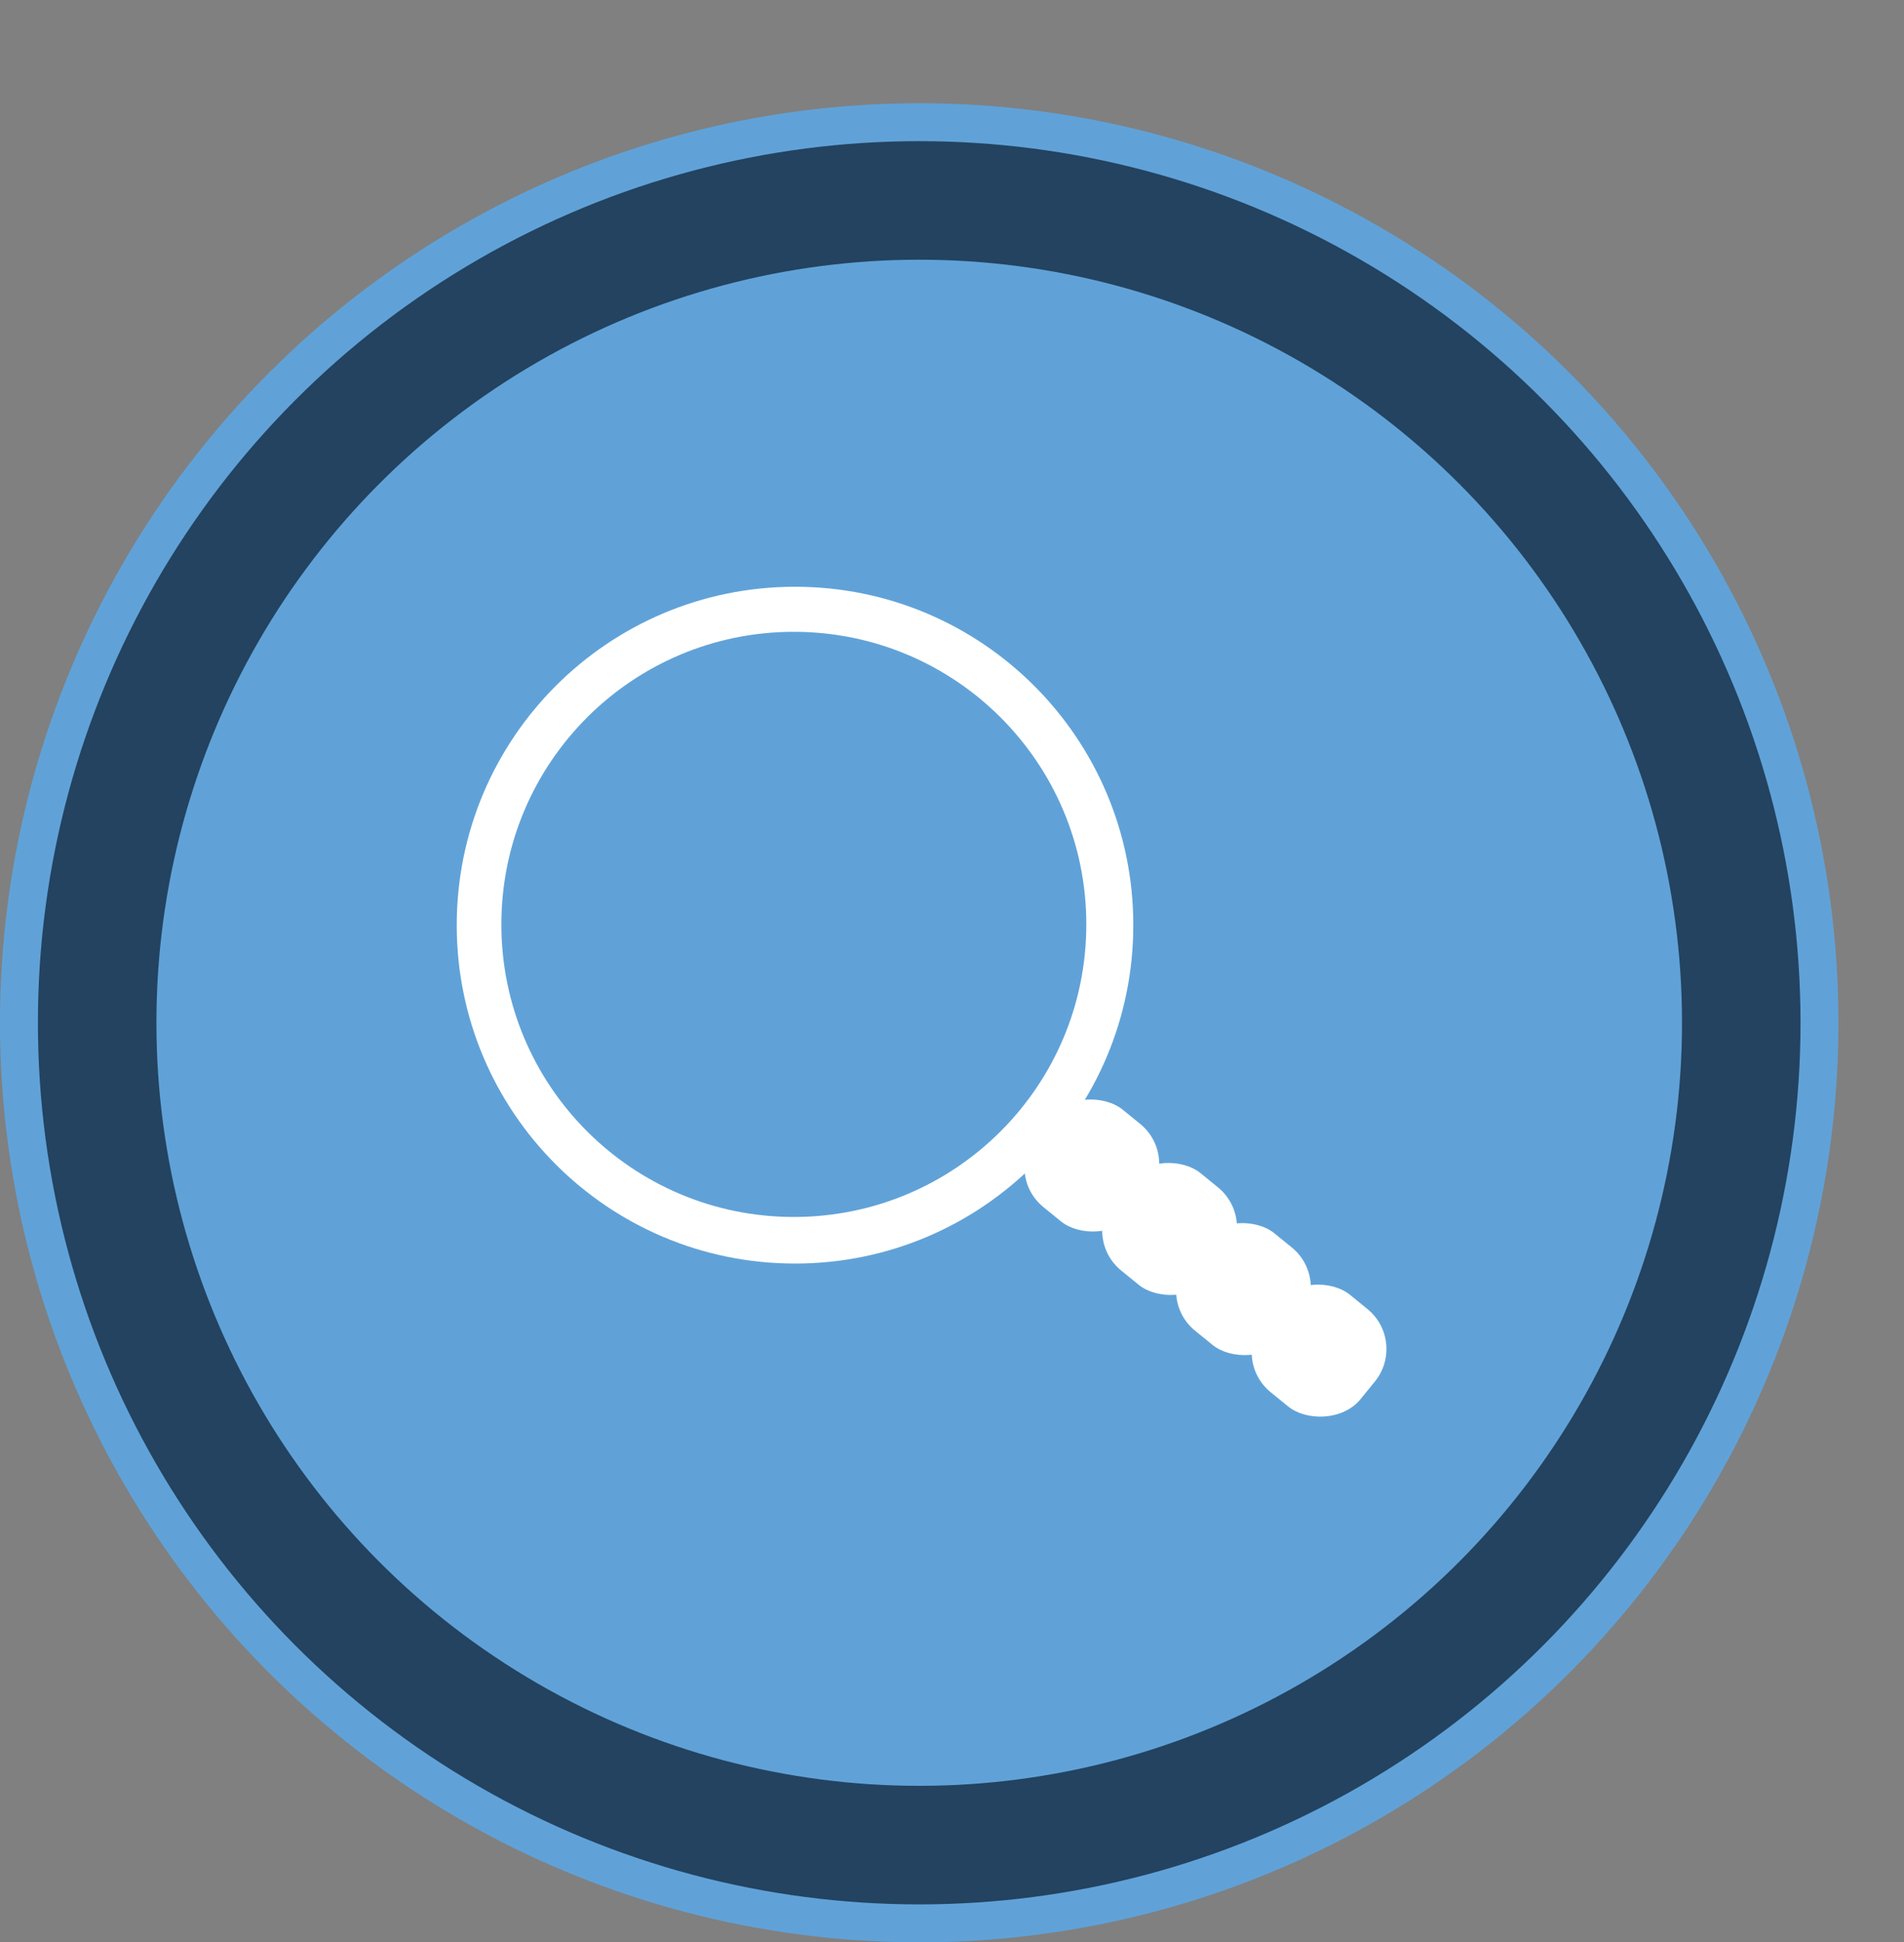 <?xml version="1.0" encoding="UTF-8"?>
<svg id="Layer_1" data-name="Layer 1" xmlns="http://www.w3.org/2000/svg" viewBox="0 0 274.72 280.15">
  <rect x="0" y="0" width="274.72" height="280.15" fill="#808080" stroke="none"/>
  <defs>
    <style>
      .cls-1, .cls-2 {
        fill: #fff;
      }

      .cls-3 {
        fill: #60a2d8;
      }

      .cls-4 {
        fill: #234360;
      }

      .cls-2 {
        isolation: isolate;
      }
    </style>
  </defs>
  <g>
    <circle class="cls-3" cx="132.63" cy="147.52" r="132.63"/>
    <circle class="cls-4" cx="132.63" cy="147.52" r="127.16"/>
    <circle class="cls-3" cx="132.63" cy="147.52" r="110.06"/>
  </g>
  <g>
    <g>
      <rect class="cls-1" x="148.47" y="159.06" width="18.12" height="18.12" rx="7.43" ry="7.43" transform="translate(-72.3 184.13) rotate(-50.85)"/>
      <rect class="cls-1" x="159.69" y="168.2" width="18.12" height="18.12" rx="7.43" ry="7.43" transform="translate(-75.25 196.21) rotate(-50.85)"/>
      <rect class="cls-1" x="170.36" y="176.88" width="18.12" height="18.12" rx="7.43" ry="7.43" transform="translate(-78.06 207.68) rotate(-50.85)"/>
      <rect class="cls-1" x="181.26" y="185.76" width="18.12" height="18.12" rx="7.43" ry="7.43" transform="translate(-80.92 219.4) rotate(-50.85)"/>
    </g>
    <path class="cls-2" d="M114.71,84.63c-26.96,0-48.81,21.85-48.81,48.81s21.85,48.81,48.81,48.81,48.81-21.85,48.81-48.81-21.85-48.81-48.81-48.81Zm-.17,90.9c-23.31,0-42.2-18.89-42.2-42.2s18.89-42.2,42.2-42.2,42.2,18.89,42.2,42.2-18.89,42.2-42.2,42.2Z"/>
  </g>
</svg>